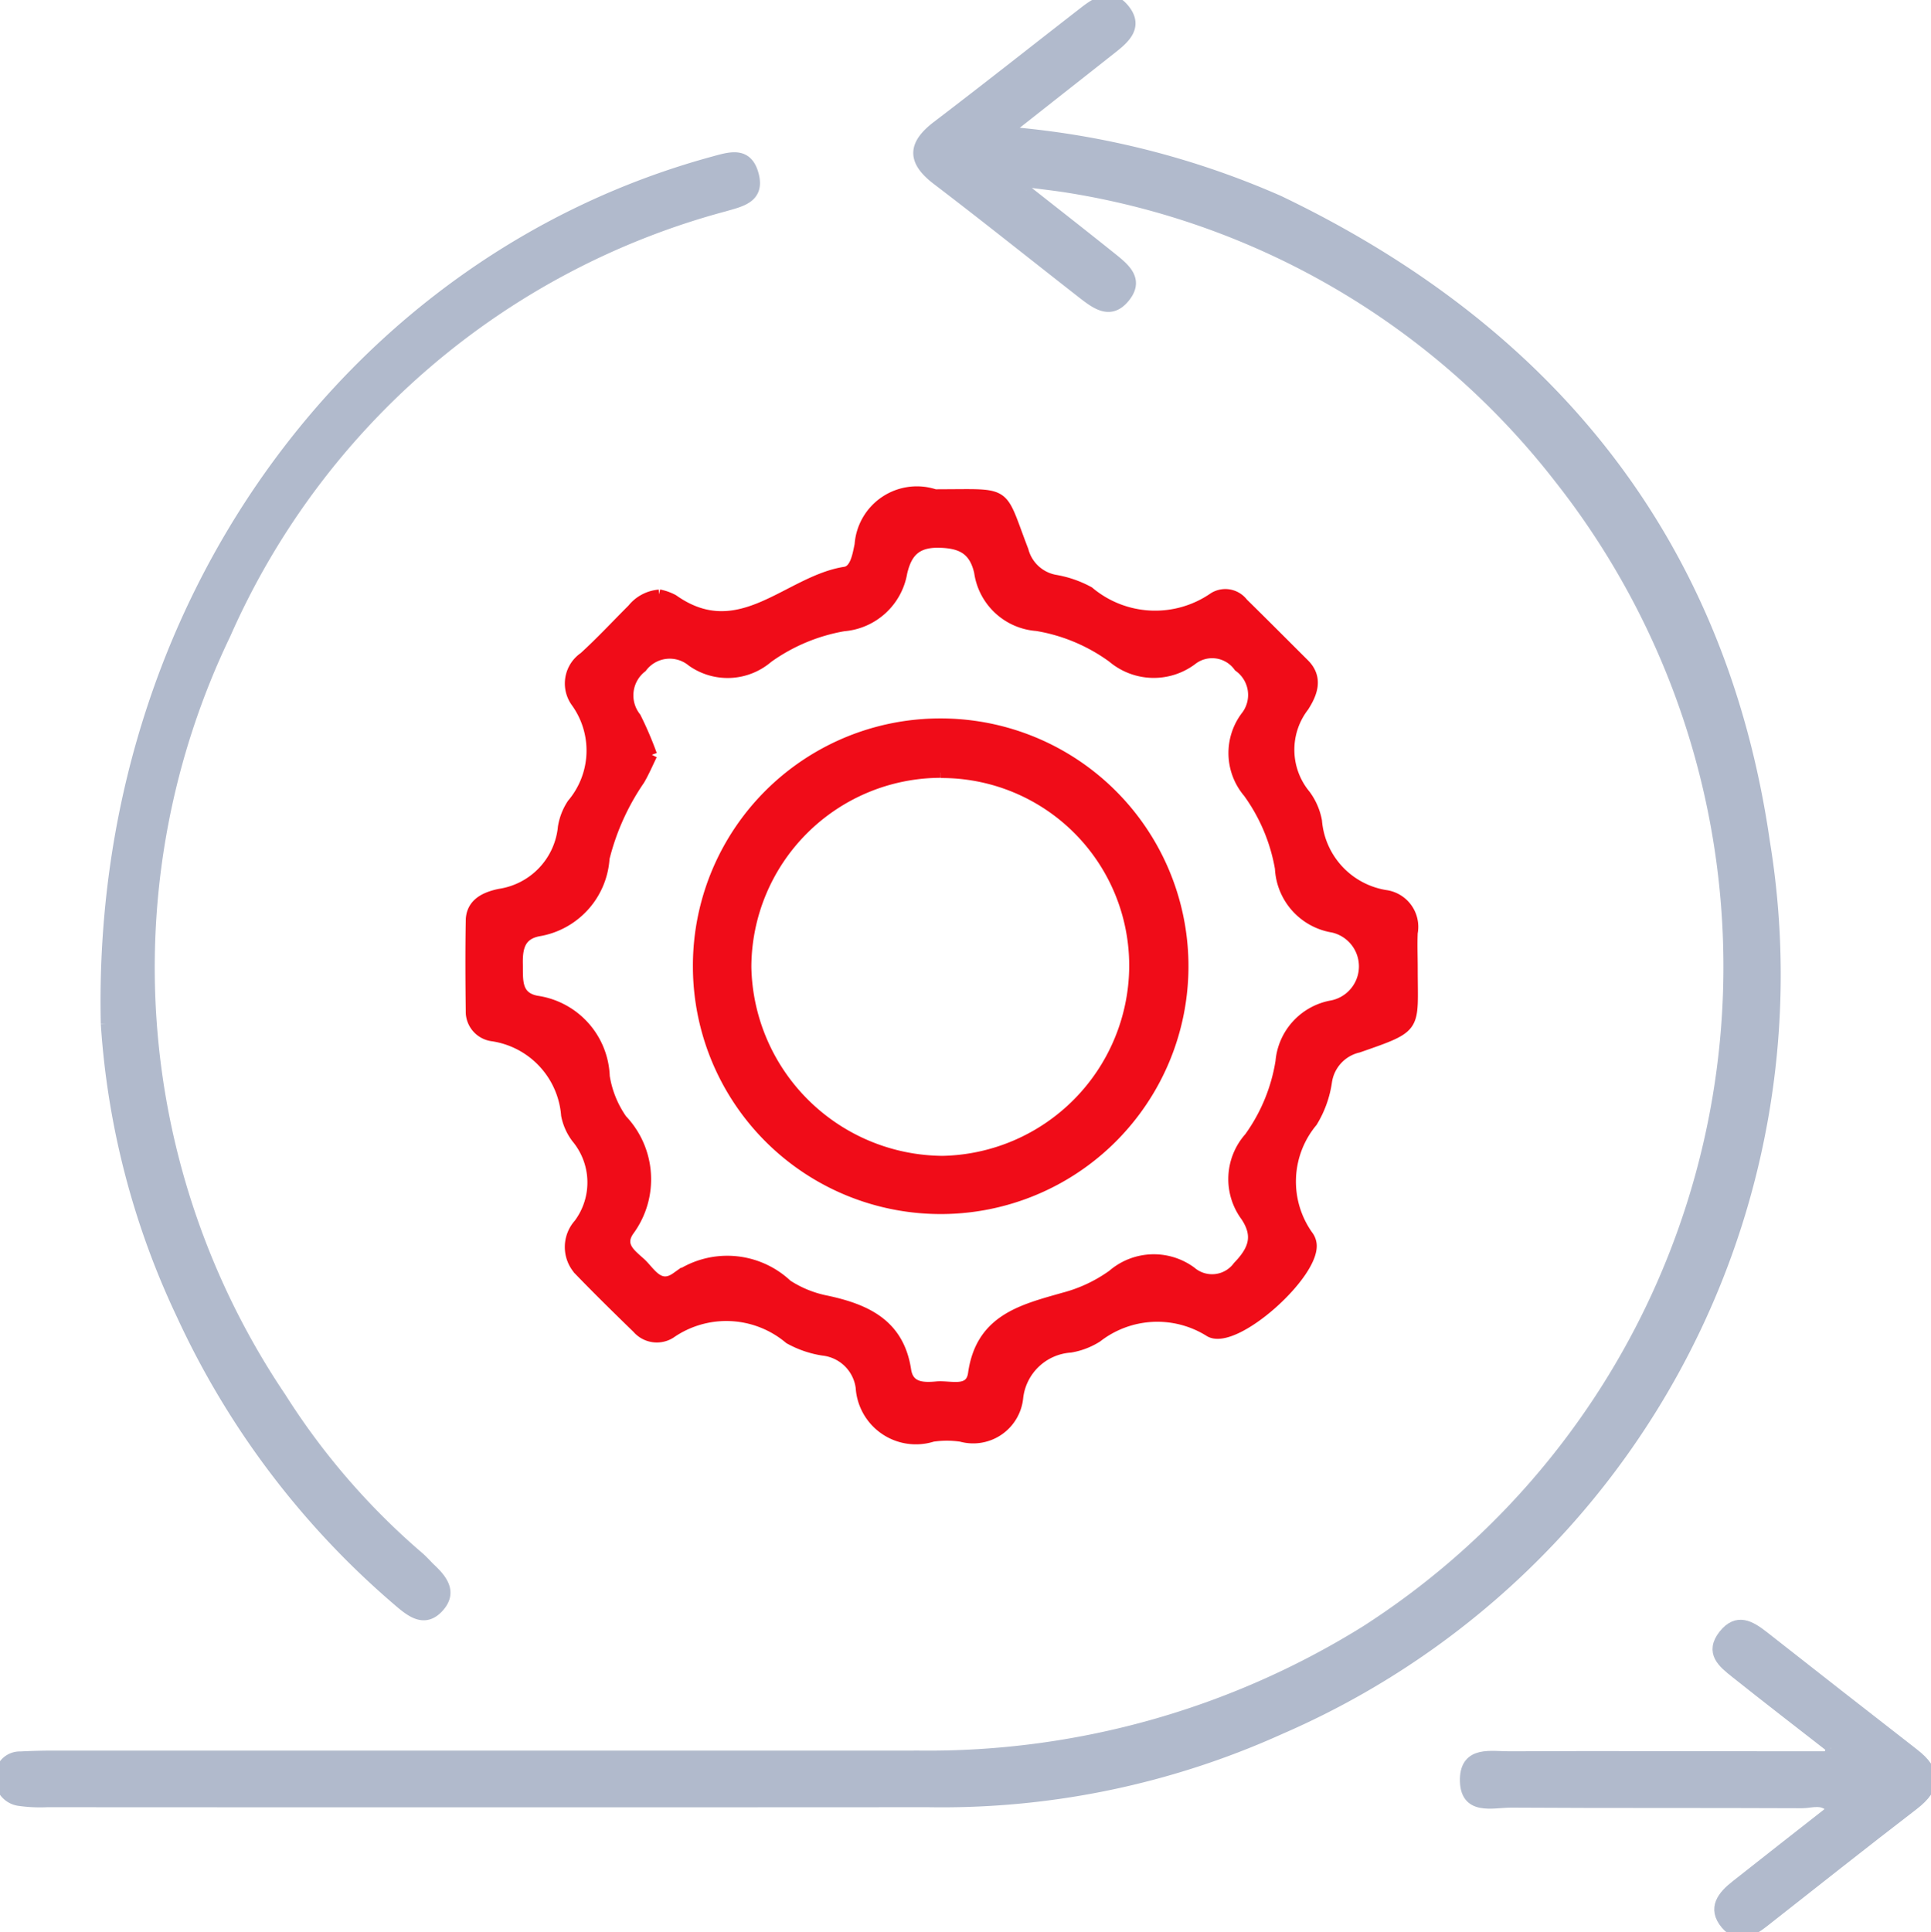 <svg id="Agility" xmlns="http://www.w3.org/2000/svg" xmlns:xlink="http://www.w3.org/1999/xlink" width="37.859" height="37.878" viewBox="0 0 37.859 37.878">
  <defs>
    <clipPath id="clip-path">
      <rect id="Rectangle_40215" data-name="Rectangle 40215" width="37.859" height="37.878" fill="#b1bacc" stroke="#b1bacc" stroke-width="0.2"/>
    </clipPath>
  </defs>
  <g id="Group_136690" data-name="Group 136690" clip-path="url(#clip-path)">
    <path id="Path_118101" data-name="Path 118101" d="M20.126,3.73c.568.448,1.138.893,1.7,1.344.248.2.5.421.228.757s-.546.145-.8-.05c-.963-.751-1.916-1.515-2.887-2.255-.487-.372-.477-.688,0-1.054.972-.74,1.931-1.5,2.894-2.247.259-.2.533-.366.791-.039s.017.556-.235.755L19.734,2.582a16.577,16.577,0,0,1,5.34,1.35C30.4,6.483,33.751,10.626,34.6,16.5a16.116,16.116,0,0,1-9.5,17.4,16.091,16.091,0,0,1-6.907,1.428q-8.635.005-17.27,0A2.888,2.888,0,0,1,.36,35.3a.435.435,0,0,1-.36-.46.388.388,0,0,1,.4-.405q.352-.018.7-.017,8.459,0,16.917,0a16.234,16.234,0,0,0,8.754-2.448,15.463,15.463,0,0,0,3.792-22.6,15.221,15.221,0,0,0-9.649-5.695c-.249-.039-.5-.066-.751-.1l-.042.155" transform="translate(0 0)" fill="#b1bacc" stroke="#b1bacc" stroke-width="0.2"/>
    <path id="Path_118102" data-name="Path 118102" d="M69.126,70.512a.993.993,0,0,1,.28.1c1.3.918,2.244-.371,3.366-.544.2-.031.246-.336.287-.532a1.124,1.124,0,0,1,1.474-.987.432.432,0,0,0,.07,0c1.413,0,1.2-.11,1.666,1.1a.789.789,0,0,0,.626.577,2.127,2.127,0,0,1,.661.23A2.013,2.013,0,0,0,80,70.57a.436.436,0,0,1,.576.109c.4.392.8.795,1.2,1.193.281.281.153.587-.007.838a1.386,1.386,0,0,0,.031,1.73,1.243,1.243,0,0,1,.223.513,1.606,1.606,0,0,0,1.369,1.456.628.628,0,0,1,.508.735c-.01.234,0,.469,0,.7,0,1.189.121,1.137-1.062,1.549a.806.806,0,0,0-.619.67,2.079,2.079,0,0,1-.284.789,1.826,1.826,0,0,0-.072,2.245.34.34,0,0,1,.052.13c.107.582-1.515,2.039-2,1.736a1.922,1.922,0,0,0-2.2.111,1.42,1.42,0,0,1-.523.2,1.109,1.109,0,0,0-1.026.972.885.885,0,0,1-1.117.776,1.9,1.9,0,0,0-.562,0,1.083,1.083,0,0,1-1.407-.967.838.838,0,0,0-.741-.722,1.98,1.98,0,0,1-.662-.228A1.913,1.913,0,0,0,69.348,85a.507.507,0,0,1-.65-.1c-.387-.376-.773-.754-1.147-1.142a.68.68,0,0,1,0-.907,1.359,1.359,0,0,0-.046-1.683,1.1,1.1,0,0,1-.2-.447,1.7,1.7,0,0,0-1.445-1.55.486.486,0,0,1-.425-.493c-.007-.587-.01-1.174,0-1.76,0-.357.287-.477.562-.536a1.466,1.466,0,0,0,1.245-1.309,1.161,1.161,0,0,1,.178-.456,1.618,1.618,0,0,0,.072-2,.627.627,0,0,1,.16-.878c.329-.3.633-.628.949-.943a.75.75,0,0,1,.526-.28m-.137,3.142c-.08.162-.152.334-.245.492a4.712,4.712,0,0,0-.69,1.533,1.55,1.55,0,0,1-1.3,1.432c-.357.073-.406.33-.4.639s-.041.644.372.723a1.554,1.554,0,0,1,1.332,1.484,2.02,2.02,0,0,0,.341.843,1.7,1.7,0,0,1,.143,2.175c-.216.3.044.47.227.639s.355.52.69.282a1.713,1.713,0,0,1,2.179.143,2.185,2.185,0,0,0,.779.314c.777.168,1.414.463,1.55,1.36.052.343.334.347.6.322s.661.13.715-.253c.149-1.064.958-1.256,1.78-1.49a2.891,2.891,0,0,0,.951-.447,1.24,1.24,0,0,1,1.546-.062.628.628,0,0,0,.915-.107c.315-.325.4-.6.155-.973a1.229,1.229,0,0,1,.068-1.553,3.477,3.477,0,0,0,.613-1.486,1.224,1.224,0,0,1,1.01-1.1.781.781,0,0,0,.014-1.528A1.236,1.236,0,0,1,81.3,75.88a3.56,3.56,0,0,0-.625-1.482,1.2,1.2,0,0,1-.05-1.492.679.679,0,0,0-.135-.977.639.639,0,0,0-.919-.128,1.254,1.254,0,0,1-1.557-.051,3.483,3.483,0,0,0-1.483-.622,1.23,1.23,0,0,1-1.129-1.058c-.1-.432-.345-.568-.8-.574s-.622.215-.71.586a1.267,1.267,0,0,1-1.146,1.051,3.605,3.605,0,0,0-1.483.621,1.215,1.215,0,0,1-1.494.073.681.681,0,0,0-.979.116.692.692,0,0,0-.118.977,6.893,6.893,0,0,1,.314.734" transform="translate(-56.204 -58.858)" fill="#f00c18" stroke="#f00c18" stroke-width="0.2"/>
    <path id="Path_118103" data-name="Path 118103" d="M14.7,38.888c-.186-8.229,4.9-14.99,11.9-16.9.334-.091.676-.209.8.254s-.254.531-.574.624a14.9,14.9,0,0,0-9.778,8.385,15.072,15.072,0,0,0,1.088,14.965,13.912,13.912,0,0,0,2.709,3.13c.071.062.134.132.2.2.238.22.457.476.185.78s-.536.109-.787-.107A16.4,16.4,0,0,1,16.186,44.6,15.682,15.682,0,0,1,14.7,38.888" transform="translate(-12.624 -18.819)" fill="#b1bacc" stroke="#b1bacc" stroke-width="0.2"/>
    <path id="Path_118104" data-name="Path 118104" d="M210.889,228.3c-.626-.488-1.255-.972-1.876-1.467-.241-.192-.511-.4-.232-.752.265-.332.525-.176.787.029q1.467,1.153,2.943,2.3c.447.345.451.659-.006,1.01-.987.757-1.961,1.532-2.94,2.3-.239.188-.5.323-.743.04-.268-.318-.062-.565.2-.769.625-.495,1.253-.984,1.89-1.484-.18-.229-.406-.123-.595-.124-1.9-.009-3.8,0-5.707-.012-.362,0-.913.169-.9-.466.015-.552.519-.436.872-.438,1.855-.01,3.71,0,5.566,0h.687l.054-.157" transform="translate(-174.987 -194.035)" fill="#b1bacc" stroke="#b1bacc" stroke-width="0.2"/>
    <path id="Path_118105" data-name="Path 118105" d="M101.786,100.593a4.758,4.758,0,1,1-4.732,4.765,4.748,4.748,0,0,1,4.732-4.765m.026.964A3.82,3.82,0,0,0,98,105.368a3.877,3.877,0,0,0,3.851,3.8,3.837,3.837,0,0,0,3.757-3.8,3.778,3.778,0,0,0-3.794-3.807" transform="translate(-83.369 -86.409)" fill="#f00c18" stroke="#f00c18" stroke-width="0.2"/>
  </g>
</svg>
